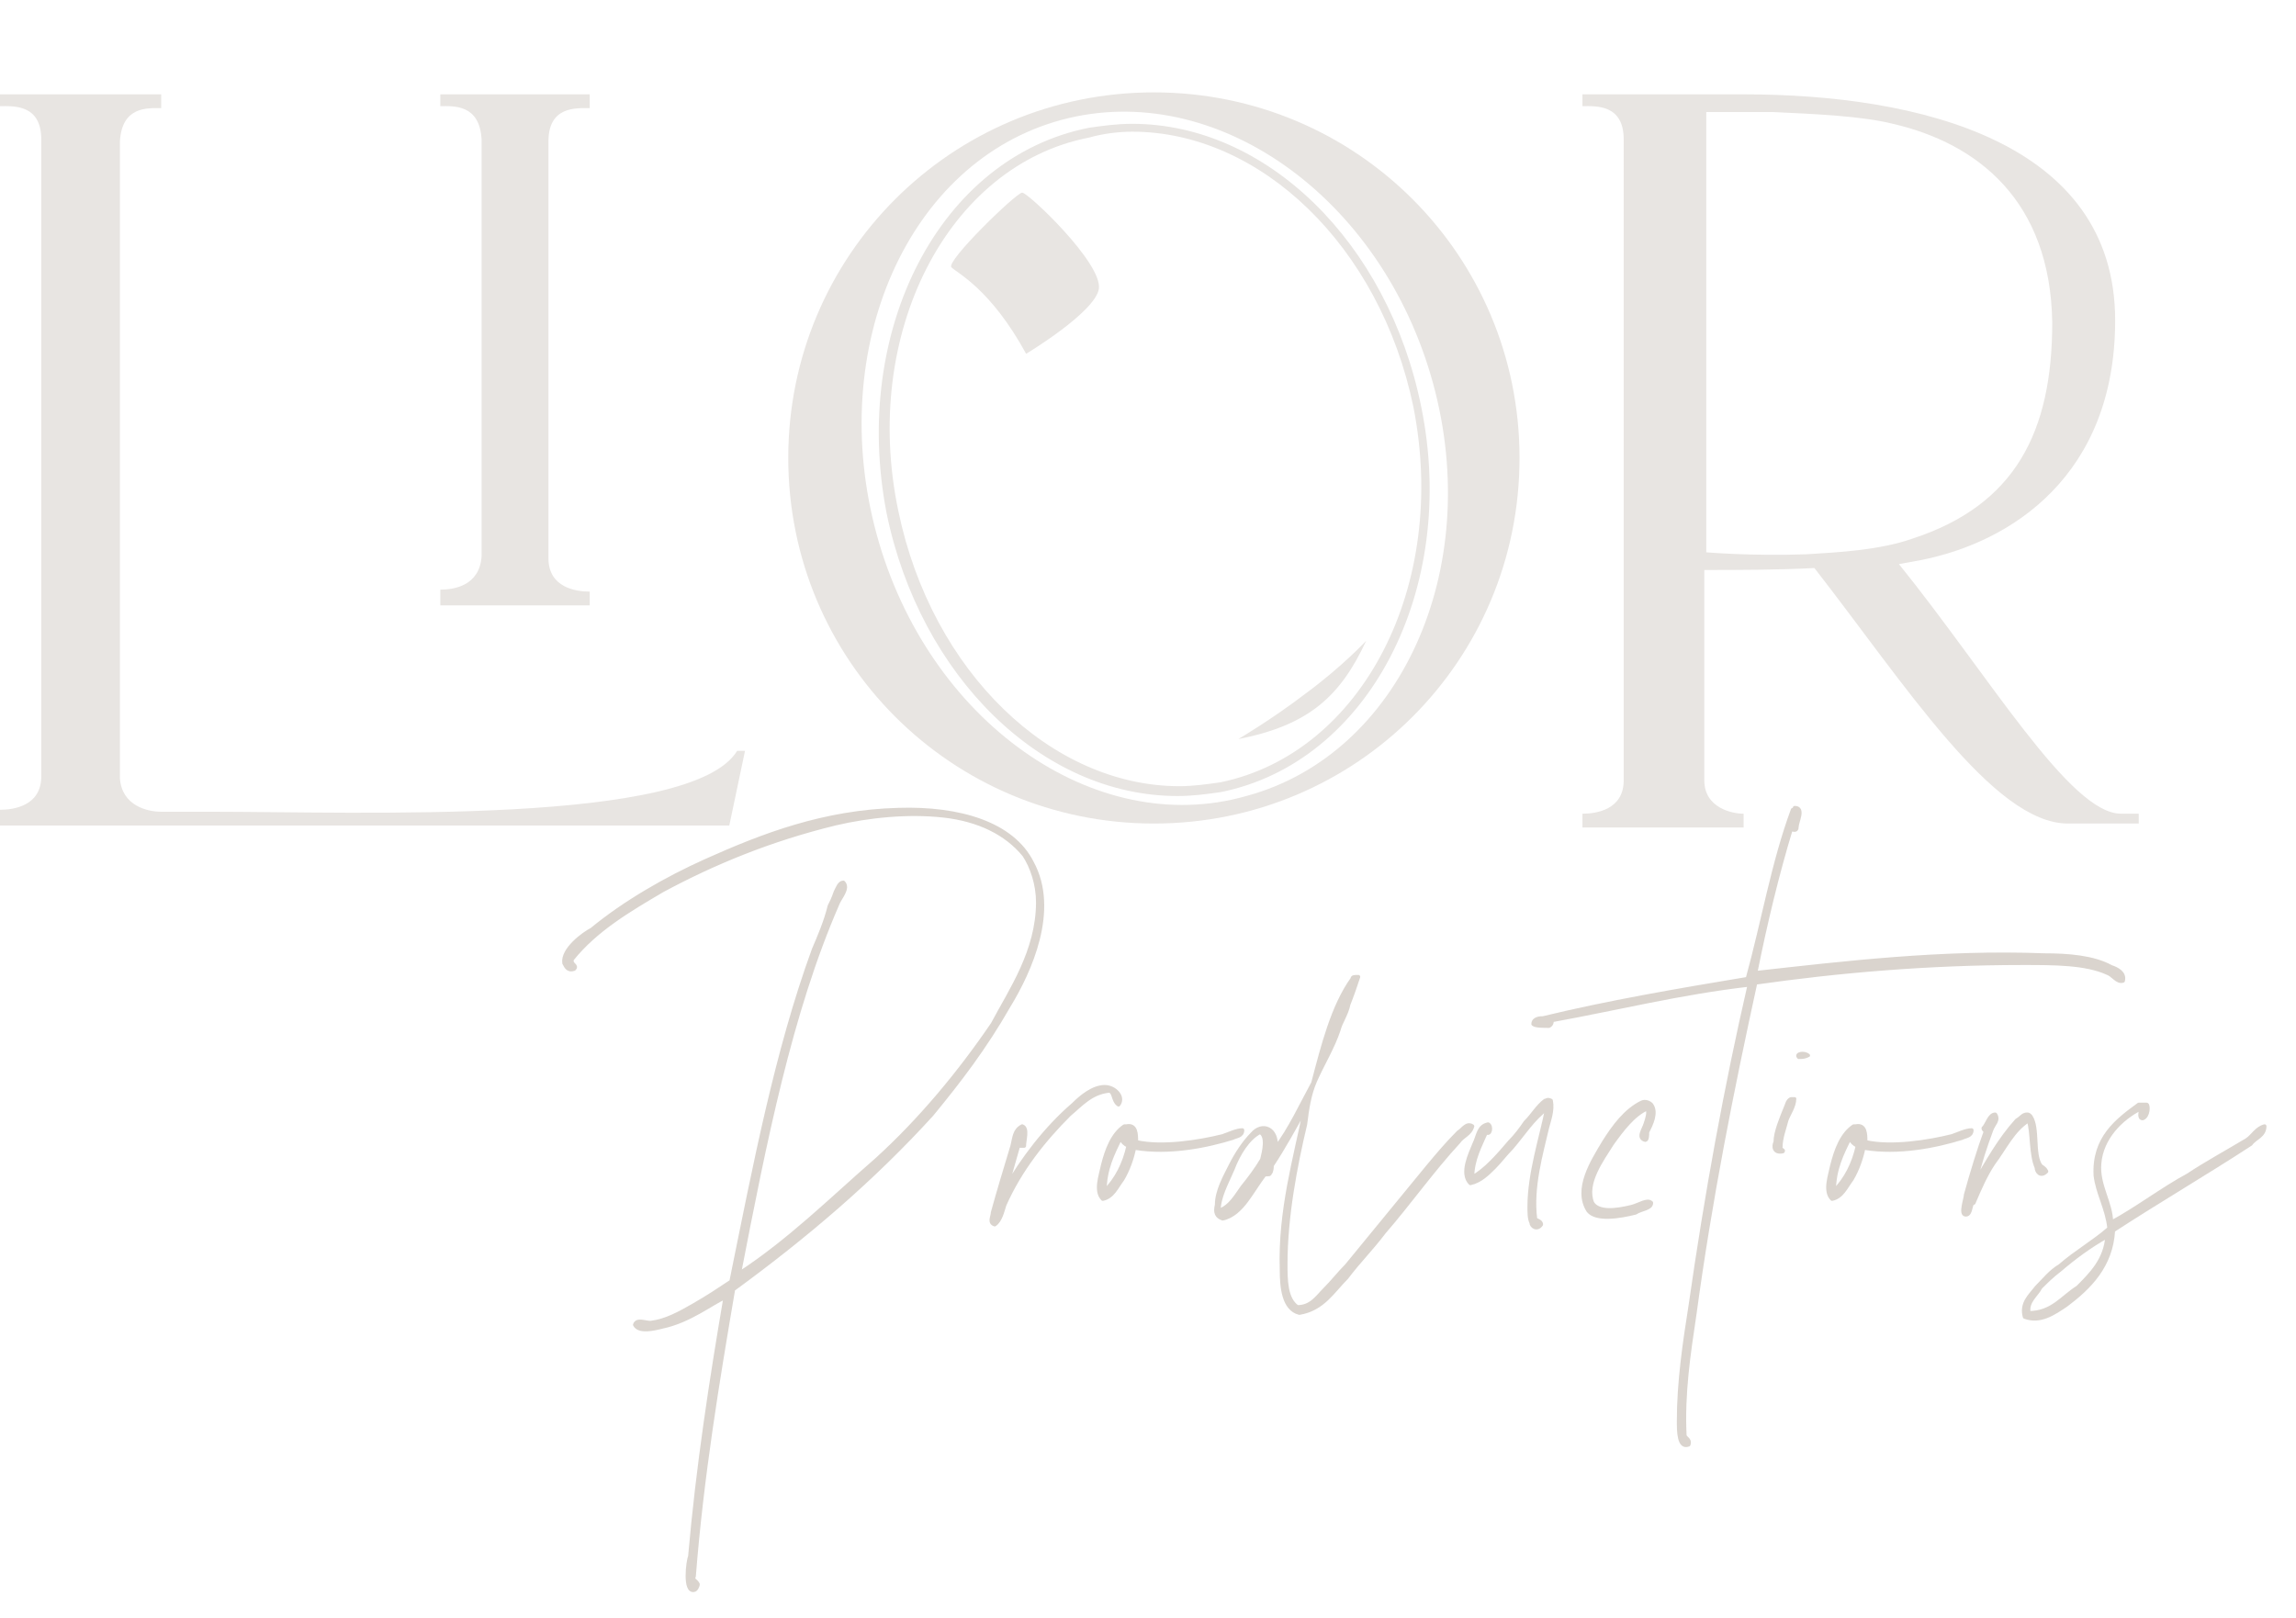 <?xml version="1.0" encoding="UTF-8"?> <!-- Generator: Adobe Illustrator 24.3.0, SVG Export Plug-In . SVG Version: 6.00 Build 0) --> <svg xmlns="http://www.w3.org/2000/svg" xmlns:xlink="http://www.w3.org/1999/xlink" version="1.1" id="Calque_1" x="0px" y="0px" viewBox="0 0 116.8 82.3" style="enable-background:new 0 0 116.8 82.3;" xml:space="preserve"> <style type="text/css"> .st0{opacity:0.6;} .st1{fill:#C1B8AE;stroke:#C1B8AE;stroke-width:0.195;stroke-linecap:round;stroke-linejoin:round;stroke-miterlimit:10;} .st2{fill:#C1B8AE;stroke:#C1B8AE;stroke-width:0.159;stroke-linecap:round;stroke-linejoin:round;stroke-miterlimit:10;} .st3{fill:#E8E5E2;} </style> <g class="st0"> <path class="st1" d="M33.7,67.5c-0.4,0.1-1.2,0.3-1.4-0.1c0.1-0.3,0.5-0.1,0.8-0.1c0.8-0.1,1.5-0.5,2.2-0.9 c0.7-0.4,1.3-0.8,1.9-1.2c1.2-5.9,2.3-11.7,4.2-16.9c0.3-0.7,0.6-1.4,0.8-2.2c0.1-0.2,0.2-0.4,0.3-0.7c0.1-0.2,0.2-0.5,0.4-0.5 c0.3,0.3-0.2,0.8-0.3,1.1c-2.4,5.5-3.7,12.1-5,18.8c2.6-1.7,4.7-3.8,7-5.8c2.2-2,4.2-4.4,5.9-6.9c0.9-1.7,2.3-3.7,2.3-6.2 c0-0.9-0.3-1.8-0.7-2.4c-0.9-1.1-2.3-1.8-4.1-2c-1.8-0.2-3.8,0-5.5,0.4c-3.3,0.8-6.2,2-8.8,3.4c-1.7,1-3.4,2-4.6,3.5 c-0.1,0.3,0.3,0.3,0.1,0.5c-0.3,0.1-0.4-0.1-0.5-0.3c-0.1-0.7,1-1.5,1.4-1.7c1.7-1.4,3.8-2.6,5.8-3.5c2.9-1.3,6-2.5,9.8-2.6 c3.1-0.1,5.8,0.7,6.8,2.7c1.3,2.4-0.1,5.5-1.2,7.3c-1.2,2.1-2.5,3.8-3.9,5.5c-3,3.3-6.4,6.2-10.1,8.9c-0.8,4.7-1.6,9.5-2,14.6 c-0.1,0.2,0.1,0.2,0.2,0.4c0,0.1-0.1,0.3-0.2,0.3c-0.5,0.1-0.3-1.5-0.2-1.7c0.4-4.6,1.1-9.1,1.8-13.2 C36.2,66.3,35.1,67.2,33.7,67.5z"></path> <path class="st1" d="M56.4,55.5c-0.9,0.1-1.4,0.7-2,1.2c-1.3,1.3-2.5,2.8-3.3,4.6c-0.1,0.3-0.2,0.8-0.5,1c-0.3-0.1-0.1-0.4-0.1-0.6 c0.3-1.1,0.7-2.4,1-3.4c0.1-0.4,0.1-0.8,0.5-1c0.3,0.1,0.1,0.7,0.1,1c-0.1,0-0.1,0-0.3,0c-0.2,0.7-0.4,1.4-0.6,2.1 c0.8-1.4,2-3,3.4-4.2c0.4-0.4,1-0.9,1.6-0.9c0.5,0,1,0.5,0.7,0.9C56.6,56,56.7,55.5,56.4,55.5z"></path> <path class="st1" d="M57.8,58.1c1.3,0.3,3.2,0,4.4-0.3c0.3-0.1,0.7-0.3,1-0.3c0,0.3-0.3,0.3-0.5,0.4c-1.3,0.4-3.2,0.8-5,0.5 c-0.1,0.5-0.3,1.1-0.6,1.6c-0.3,0.4-0.5,0.9-1,1c-0.4-0.4-0.1-1.2,0-1.7c0.2-0.8,0.5-1.6,1.1-2c0,0,0.1,0,0.1,0 C57.8,57.2,57.8,57.7,57.8,58.1z M57.4,58.3c-0.2-0.1-0.3-0.2-0.4-0.4c-0.4,0.8-0.8,1.6-0.8,2.7C56.8,60,57.2,59.2,57.4,58.3z"></path> <path class="st1" d="M68.6,51.1c-0.1,0.5-0.4,0.9-0.5,1.3c-0.3,0.9-0.8,1.7-1.2,2.6c-0.3,0.7-0.4,1.4-0.5,2.2c-0.5,2.1-1,4.7-1,7.1 c0,0.8,0,1.8,0.6,2.2c0.7,0,1-0.5,1.4-0.9c0.4-0.4,0.7-0.8,1.1-1.2c1.4-1.7,2.7-3.3,4.1-5c0.5-0.6,1-1.2,1.6-1.8 c0.2-0.1,0.4-0.5,0.7-0.3c-0.1,0.4-0.5,0.5-0.7,0.8c-1.3,1.4-2.5,3.1-3.8,4.6c-0.6,0.8-1.3,1.5-1.9,2.3c-0.7,0.7-1.2,1.6-2.4,1.8 c-0.8-0.2-0.9-1.3-0.9-2.2c-0.1-3,0.7-5.7,1.2-8.2c-0.5,0.9-1.1,2-1.7,2.9c0,0.1,0,0.3-0.1,0.4c0,0.1-0.2,0-0.3,0.1 c-0.3,0.4-0.6,0.9-0.9,1.3c-0.3,0.4-0.7,0.8-1.2,0.9c-0.3-0.1-0.4-0.3-0.3-0.7c0-0.7,0.4-1.4,0.7-2c0.3-0.6,0.7-1.2,1.1-1.6 c0.5-0.6,1.3-0.3,1.2,0.7c0.7-0.9,1.3-2.2,1.9-3.3c0.5-1.9,1-3.9,2-5.3c0-0.1,0.1-0.1,0.3-0.1C69,50,68.8,50.6,68.6,51.1z M62.7,59.5c-0.3,0.7-0.7,1.4-0.7,2.1c0.6-0.2,0.9-0.8,1.2-1.2c0.4-0.5,0.7-0.9,1-1.4c0.1-0.4,0.3-1.2-0.1-1.4 C63.5,57.9,63,58.7,62.7,59.5z M67.4,53.1 M67.5,53c0.4-0.8,0.8-1.7,1-2.7C68.1,51.1,67.7,52,67.5,53C67.4,53,67.5,53.1,67.5,53z M68.5,50.2"></path> <path class="st1" d="M78.7,57.4c-0.3,1.3-0.8,3-0.6,4.6c0,0.1,0.3,0.1,0.3,0.3c-0.2,0.3-0.5,0.1-0.5-0.1c-0.1-0.2-0.1-0.5-0.1-0.8 c0-1.7,0.6-3.5,0.9-5c-0.7,0.5-1.2,1.3-1.8,2c-0.3,0.3-0.6,0.7-0.9,1c-0.3,0.3-0.7,0.7-1.2,0.8c-0.5-0.5,0-1.5,0.2-2 c0.2-0.4,0.2-0.9,0.7-1c0.2,0.1,0.1,0.6-0.1,0.4c-0.3,0.7-0.7,1.4-0.7,2.3c0.7-0.4,1.3-1.1,1.9-1.8c0.3-0.3,0.6-0.7,0.8-1 c0.4-0.4,0.6-0.8,1-1.1c0.1,0,0.1-0.1,0.3,0C79,56.5,78.8,57,78.7,57.4z"></path> <path class="st1" d="M83.8,57.6c0,0.1,0,0.4-0.1,0.4c-0.4-0.1-0.1-0.5,0-0.8c0.1-0.3,0.2-0.6,0.1-0.8c-0.7,0.3-1.3,1.1-1.8,1.8 c-0.5,0.8-1.4,2-1,3c0.3,0.5,1.2,0.4,2,0.2c0.4-0.1,0.8-0.4,1-0.2c0,0.3-0.5,0.3-0.8,0.5c-0.8,0.2-2,0.4-2.4-0.1 c-0.7-1.1,0.2-2.5,0.8-3.5c0.5-0.8,1.1-1.6,1.9-2c0.2-0.1,0.4,0,0.5,0.1C84.3,56.6,84,57.2,83.8,57.6z"></path> <path class="st1" d="M91.4,42.1c0,0.2-0.2,0.1-0.3,0.1c-0.7,2.3-1.3,4.8-1.8,7.3c4.5-0.5,9.5-1.1,14.7-0.9c1.2,0,2.5,0.1,3.4,0.6 c0.3,0.1,0.7,0.3,0.6,0.7c-0.3,0.1-0.5-0.3-0.8-0.4c-1.1-0.5-2.7-0.5-4.3-0.5c-4.8,0-9.4,0.4-13.6,1c-1.2,5.5-2.3,11-3.1,16.9 c-0.3,2-0.6,4-0.5,6.1c0,0.2,0.3,0.2,0.2,0.5c-0.5,0.2-0.5-0.7-0.5-1.2c0-2,0.3-4,0.6-5.9c0.8-5.6,1.8-11.1,3-16.3 c-3.5,0.4-6.7,1.2-10,1.8c-0.1,0,0,0.2-0.2,0.3c-0.3,0-0.7,0-0.8-0.1c0-0.3,0.4-0.3,0.5-0.3c3.3-0.8,6.8-1.4,10.4-2 c0.8-2.9,1.3-5.9,2.3-8.6c0,0,0.1,0,0.1-0.1C91.8,41.1,91.4,41.8,91.4,42.1z"></path> <path class="st2" d="M90.9,57c-0.1,0.4-0.3,0.9-0.3,1.4c0,0.1,0.2,0.1,0.1,0.2c-0.5,0.1-0.5-0.3-0.4-0.5c0-0.5,0.3-1.2,0.5-1.7 c0.1-0.2,0.1-0.4,0.3-0.5c0,0,0,0,0.1,0c0,0,0,0,0.1,0C91.3,56.3,91,56.7,90.9,57z M92,53.7c-0.2,0.1-0.3,0.1-0.5,0.1 C91.3,53.6,91.8,53.5,92,53.7C92,53.7,92,53.7,92,53.7z"></path> <path class="st1" d="M94.9,58.1c1.3,0.3,3.2,0,4.4-0.3c0.3-0.1,0.7-0.3,1-0.3c0,0.3-0.3,0.3-0.5,0.4c-1.3,0.4-3.2,0.8-5,0.5 c-0.1,0.5-0.3,1.1-0.6,1.6c-0.3,0.4-0.5,0.9-1,1c-0.4-0.4-0.1-1.2,0-1.7c0.2-0.8,0.5-1.6,1.1-2c0,0,0.1,0,0.1,0 C94.9,57.2,94.9,57.7,94.9,58.1z M94.5,58.3c-0.2-0.1-0.3-0.2-0.4-0.4c-0.4,0.8-0.8,1.6-0.8,2.7C93.9,60,94.3,59.2,94.5,58.3z"></path> <path class="st1" d="M100.4,60.3C100.4,60.3,100.4,60.3,100.4,60.3c0.7-1.2,1.3-2.3,2.2-3.3c0.2-0.1,0.3-0.3,0.5-0.3 c0.1,0,0.1,0,0.2,0.1c0.4,0.6,0.1,1.9,0.5,2.5c0.1,0.1,0.2,0.1,0.3,0.3c-0.3,0.3-0.5,0-0.5-0.2c-0.3-0.7-0.2-1.8-0.4-2.4 c-0.8,0.5-1.2,1.4-1.8,2.2c-0.4,0.6-0.7,1.3-1,2c-0.2,0-0.1,0.6-0.4,0.6c-0.3,0,0-0.8,0-1c0.3-1.1,0.7-2.4,1-3.2 c0-0.1-0.1-0.1-0.1-0.2c0.2-0.2,0.3-0.7,0.6-0.7c0.2,0.3-0.1,0.5-0.2,0.8c-0.3,0.8-0.6,1.7-0.8,2.6 C100.4,60.2,100.4,60.2,100.4,60.3C100.4,60.2,100.4,60.2,100.4,60.3L100.4,60.3z"></path> <path class="st1" d="M109,56.9c-0.2,0-0.1-0.3-0.1-0.5c-1,0.5-2,1.5-2.1,2.8c-0.1,1.1,0.6,2,0.6,3c1.3-0.7,2.6-1.7,3.9-2.4 c0.9-0.6,2-1.2,3-1.8c0.3-0.2,0.5-0.6,0.9-0.7c0,0.5-0.5,0.6-0.7,0.9c-2.3,1.5-4.7,2.9-7,4.4c-0.1,1.8-1.2,2.9-2.4,3.8 c-0.6,0.4-1.3,0.9-2.1,0.6c0,0,0,0,0,0c-0.2-0.7,0.3-1.1,0.6-1.5c0.4-0.4,0.7-0.8,1.2-1.1c0.8-0.7,1.7-1.2,2.5-1.9 c-0.1-1-0.6-1.8-0.7-2.7c-0.1-1.9,1.1-2.8,2.2-3.6c0.1,0,0.3,0,0.4,0C109.3,56.2,109.3,56.8,109,56.9z M104.8,64.6 c-0.4,0.3-0.7,0.6-1,0.9c-0.2,0.4-0.7,0.7-0.6,1.3c1.2,0,1.7-0.8,2.5-1.3c0.7-0.7,1.4-1.4,1.5-2.6c0,0,0,0,0,0c0,0,0,0,0,0 C106.3,63.4,105.5,64,104.8,64.6z"></path> </g> <g> <path class="st3" d="M63,37.6c3.6-0.7,5.2-2.2,6.5-5c0,0-1.2,1.3-3.1,2.7C64.7,36.6,63,37.6,63,37.6z"></path> <g> <path class="st3" d="M0,41.2c0.7,0,2.1-0.2,2.1-1.7V7.1c0-1.8-1.4-1.7-2.1-1.7V4.8h8.2v0.7c-0.7,0-2-0.1-2.1,1.7v32.4 c0.1,1.4,1.4,1.7,2.1,1.7h2.5c7.6,0,24.5,0.7,26.8-3.1h0.4l-0.8,3.8H0V41.2z M22.4,30c0.7,0,2-0.2,2.1-1.7V7.1 c-0.1-1.8-1.4-1.7-2.1-1.7V4.8h7.6v0.7c-0.7,0-2.1-0.1-2.1,1.7v21.2c0,1.5,1.4,1.7,2.1,1.7v0.7h-7.6V30z"></path> <path class="st3" d="M40.1,23.3c0-10.3,8.3-18.6,18.6-18.6s18.6,8.3,18.6,18.6c0,10.3-8.3,18.6-18.6,18.6S40.1,33.6,40.1,23.3z M72.9,19.5C70.3,10,61.8,4,54,6.1C46.2,8.2,42,17.7,44.6,27.2c2.6,9.5,11.1,15.5,18.8,13.3C71.2,38.4,75.5,29,72.9,19.5z"></path> <path class="st3" d="M108.8,41.2v0.7h-3.6c-3.8,0-8.3-7.1-12.9-13c-1.9,0.1-4,0.1-5.6,0.1v10.7c0,1.4,1.4,1.7,2,1.7v0.7h-8.2v-0.7 c0.7,0,2.1-0.2,2.1-1.7V7.1c0-1.8-1.4-1.7-2.1-1.7V4.8h8.2c8.9,0,18.9,2.4,18.9,11.5c0,7.9-5.3,11.3-9.9,12.2l-1.1,0.2 c4.6,5.7,8.7,12.7,11.3,12.7H108.8z M97.3,27.4c5.2-1.7,7.1-5.4,7.1-11c-0.1-6.2-3.8-9.1-8.1-10.1c-1.6-0.4-4-0.5-6.1-0.6h-3.4 v22.4c0,0,2.3,0.2,5.1,0.1C93.5,28.1,95.6,28,97.3,27.4z"></path> </g> <g> <path class="st3" d="M57.6,6.7c6.5,0,12.6,5.8,14.3,14c1.8,9.1-2.6,17.6-9.8,19.1c-0.7,0.1-1.4,0.2-2.1,0.2 c-6.5,0-12.6-5.8-14.3-14C43.8,17,48.2,8.4,55.4,7C56.1,6.8,56.9,6.7,57.6,6.7 M57.6,6.3L57.6,6.3c-0.8,0-1.5,0.1-2.2,0.2 C47.8,8,43.3,16.8,45.1,26.1c1.7,8.3,7.9,14.4,14.8,14.4c0.8,0,1.5-0.1,2.2-0.2c7.5-1.5,12.1-10.3,10.2-19.6 C70.6,12.3,64.4,6.3,57.6,6.3L57.6,6.3z"></path> </g> <path class="st3" d="M52,9.8c-0.3,0-3.9,3.5-3.6,3.8s2,1.1,3.8,4.4c0,0,3.5-2.1,3.7-3.3C56.1,13.4,52.3,9.8,52,9.8z"></path> </g> </svg> 
